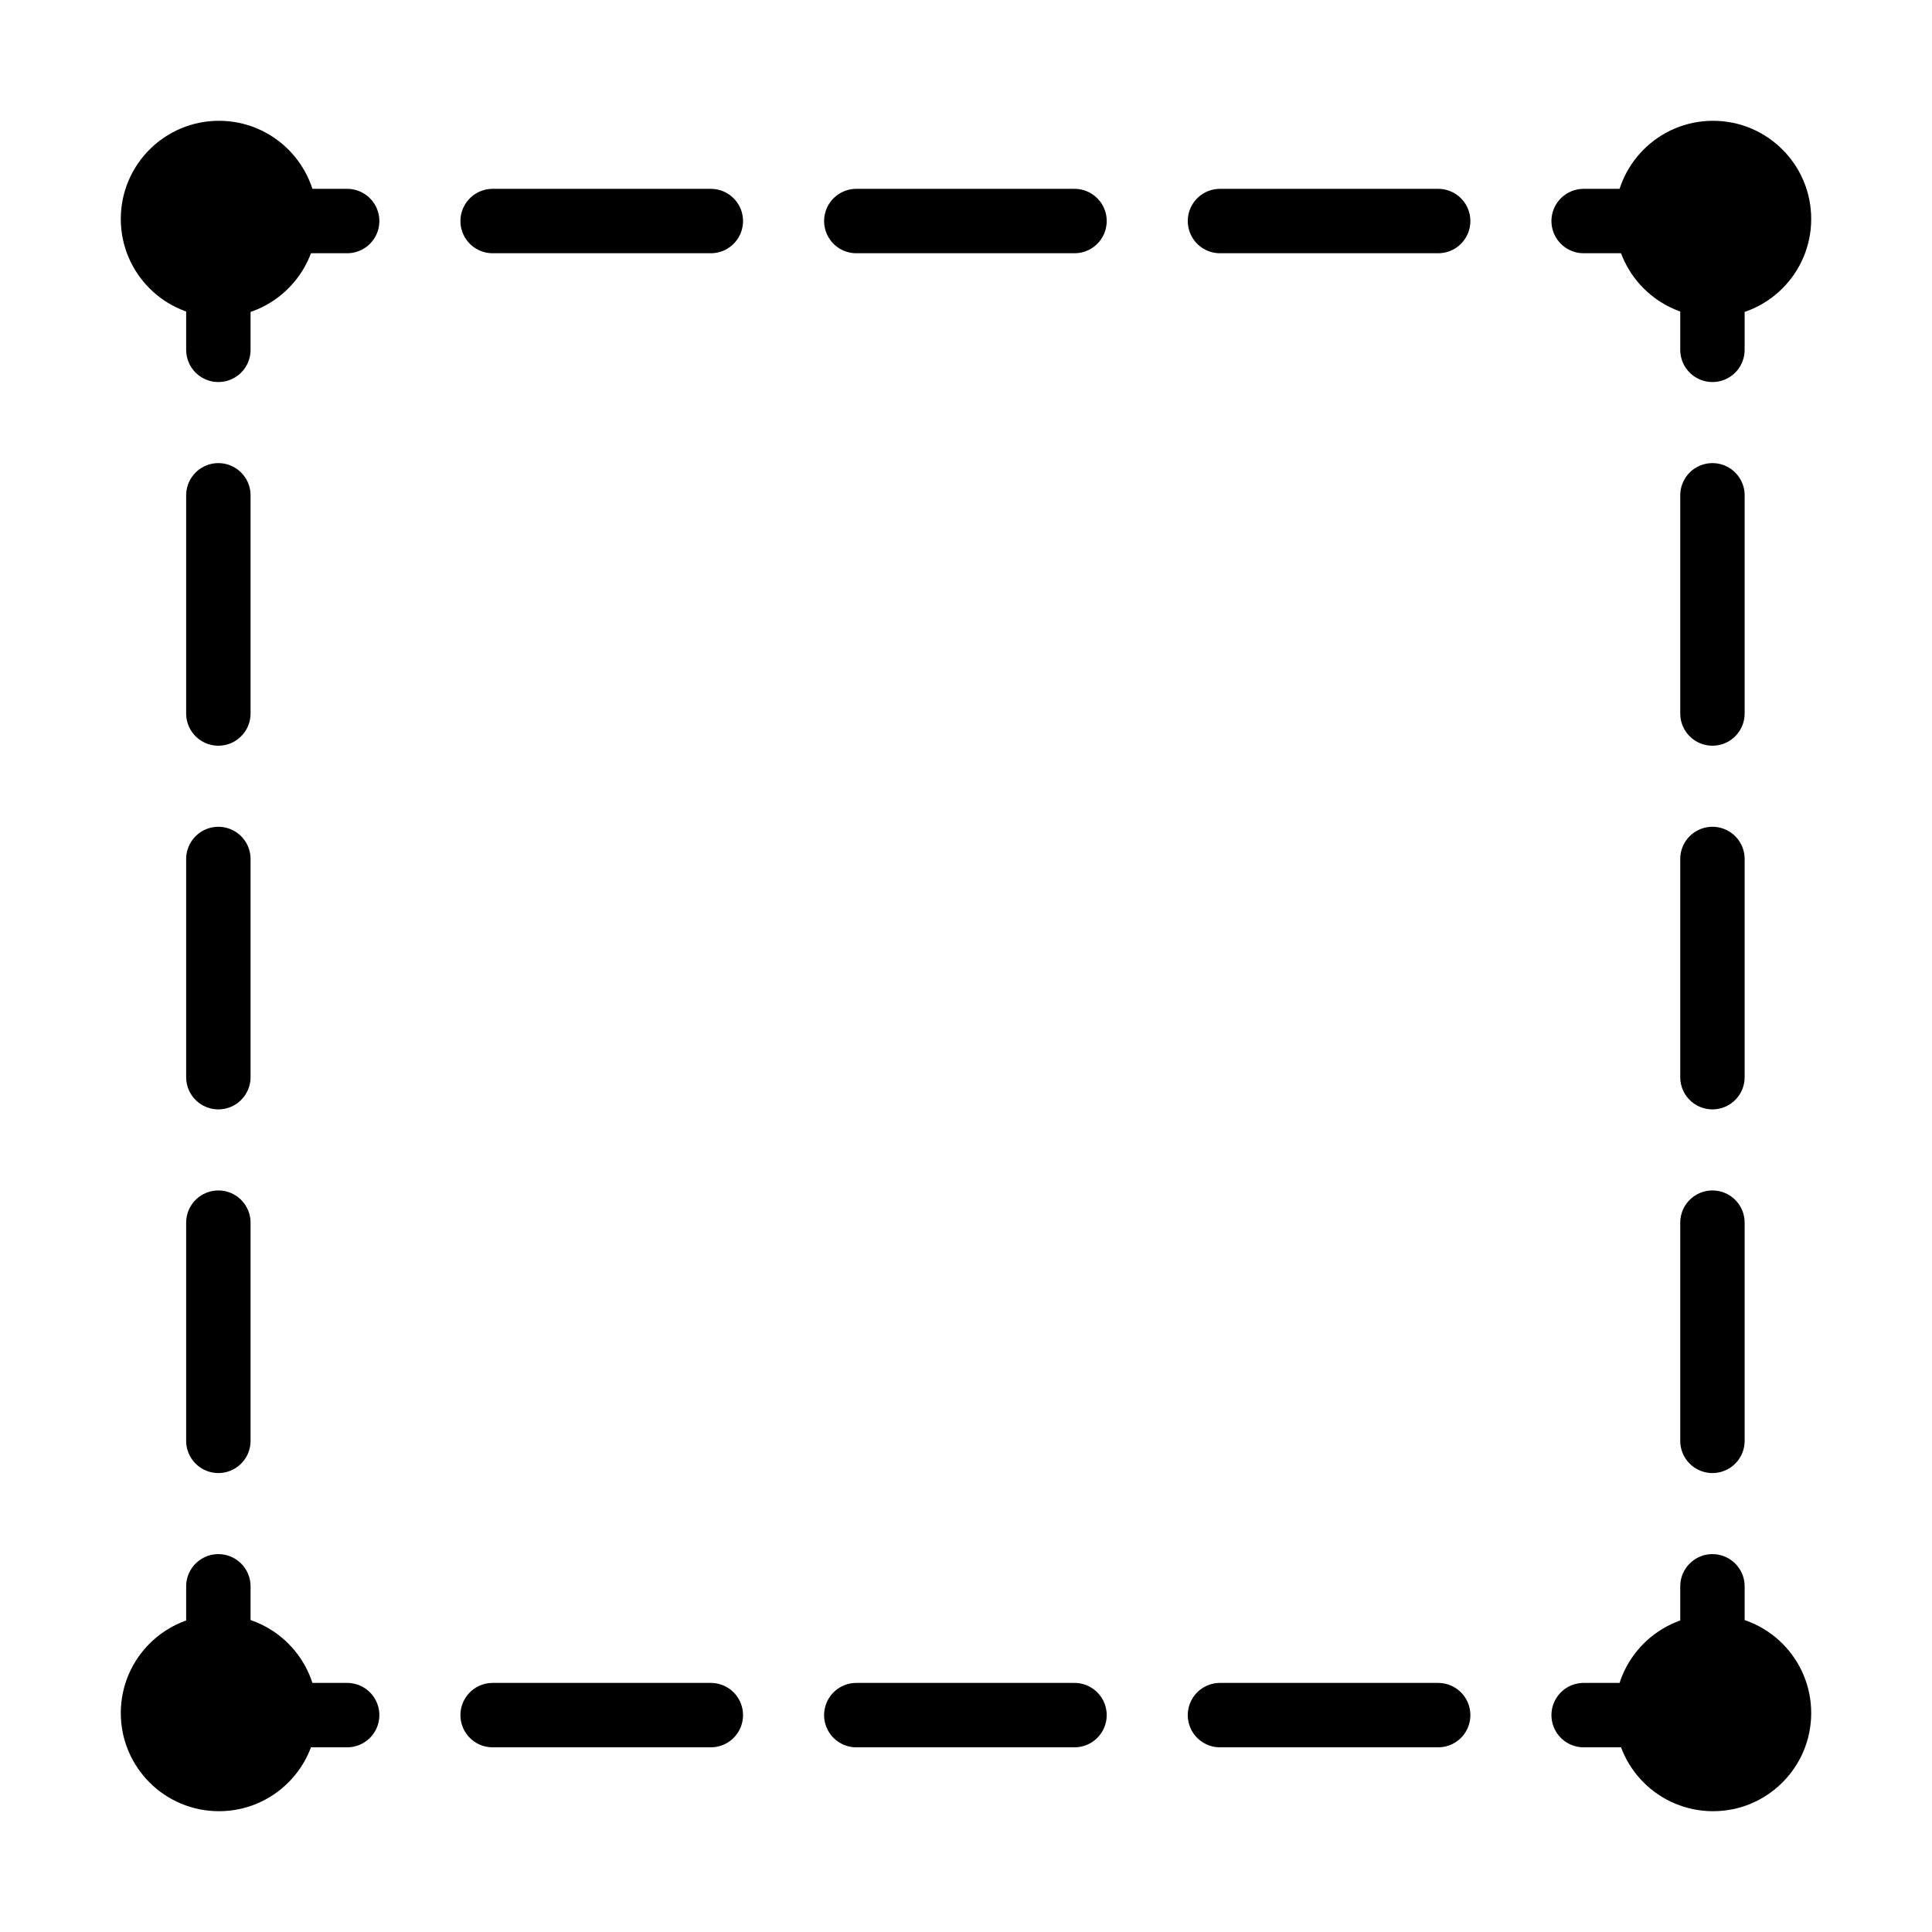 <?xml version="1.0" encoding="UTF-8"?>
<svg id="Ebene_1" xmlns="http://www.w3.org/2000/svg" width="450" height="450" viewBox="0 0 450 450">
  <defs>
    <style>
      .cls-1 {
        stroke-dasharray: 50.824 33.882;
      }

      .cls-1, .cls-2 {
        fill: none;
        stroke: #000;
        stroke-linecap: round;
        stroke-linejoin: round;
        stroke-width: 15px;
      }
    </style>
  </defs>
  <circle cx="51" cy="51" r="22.865"/>
  <circle cx="399" cy="51" r="22.865"/>
  <circle cx="399" cy="399" r="22.865"/>
  <circle cx="51" cy="399" r="22.865"/>
  <g>
    <polyline class="cls-2" points="398.86 369.484 398.86 399.484 368.86 399.484"/>
    <line class="cls-1" x1="334.978" y1="399.484" x2="97.801" y2="399.484"/>
    <polyline class="cls-2" points="80.86 399.484 50.86 399.484 50.86 369.484"/>
    <line class="cls-1" x1="50.86" y1="335.602" x2="50.86" y2="98.425"/>
    <polyline class="cls-2" points="50.86 81.484 50.86 51.484 80.86 51.484"/>
    <line class="cls-1" x1="114.743" y1="51.484" x2="351.919" y2="51.484"/>
    <polyline class="cls-2" points="368.86 51.484 398.86 51.484 398.86 81.484"/>
    <line class="cls-1" x1="398.86" y1="115.366" x2="398.86" y2="352.543"/>
  </g>
</svg>